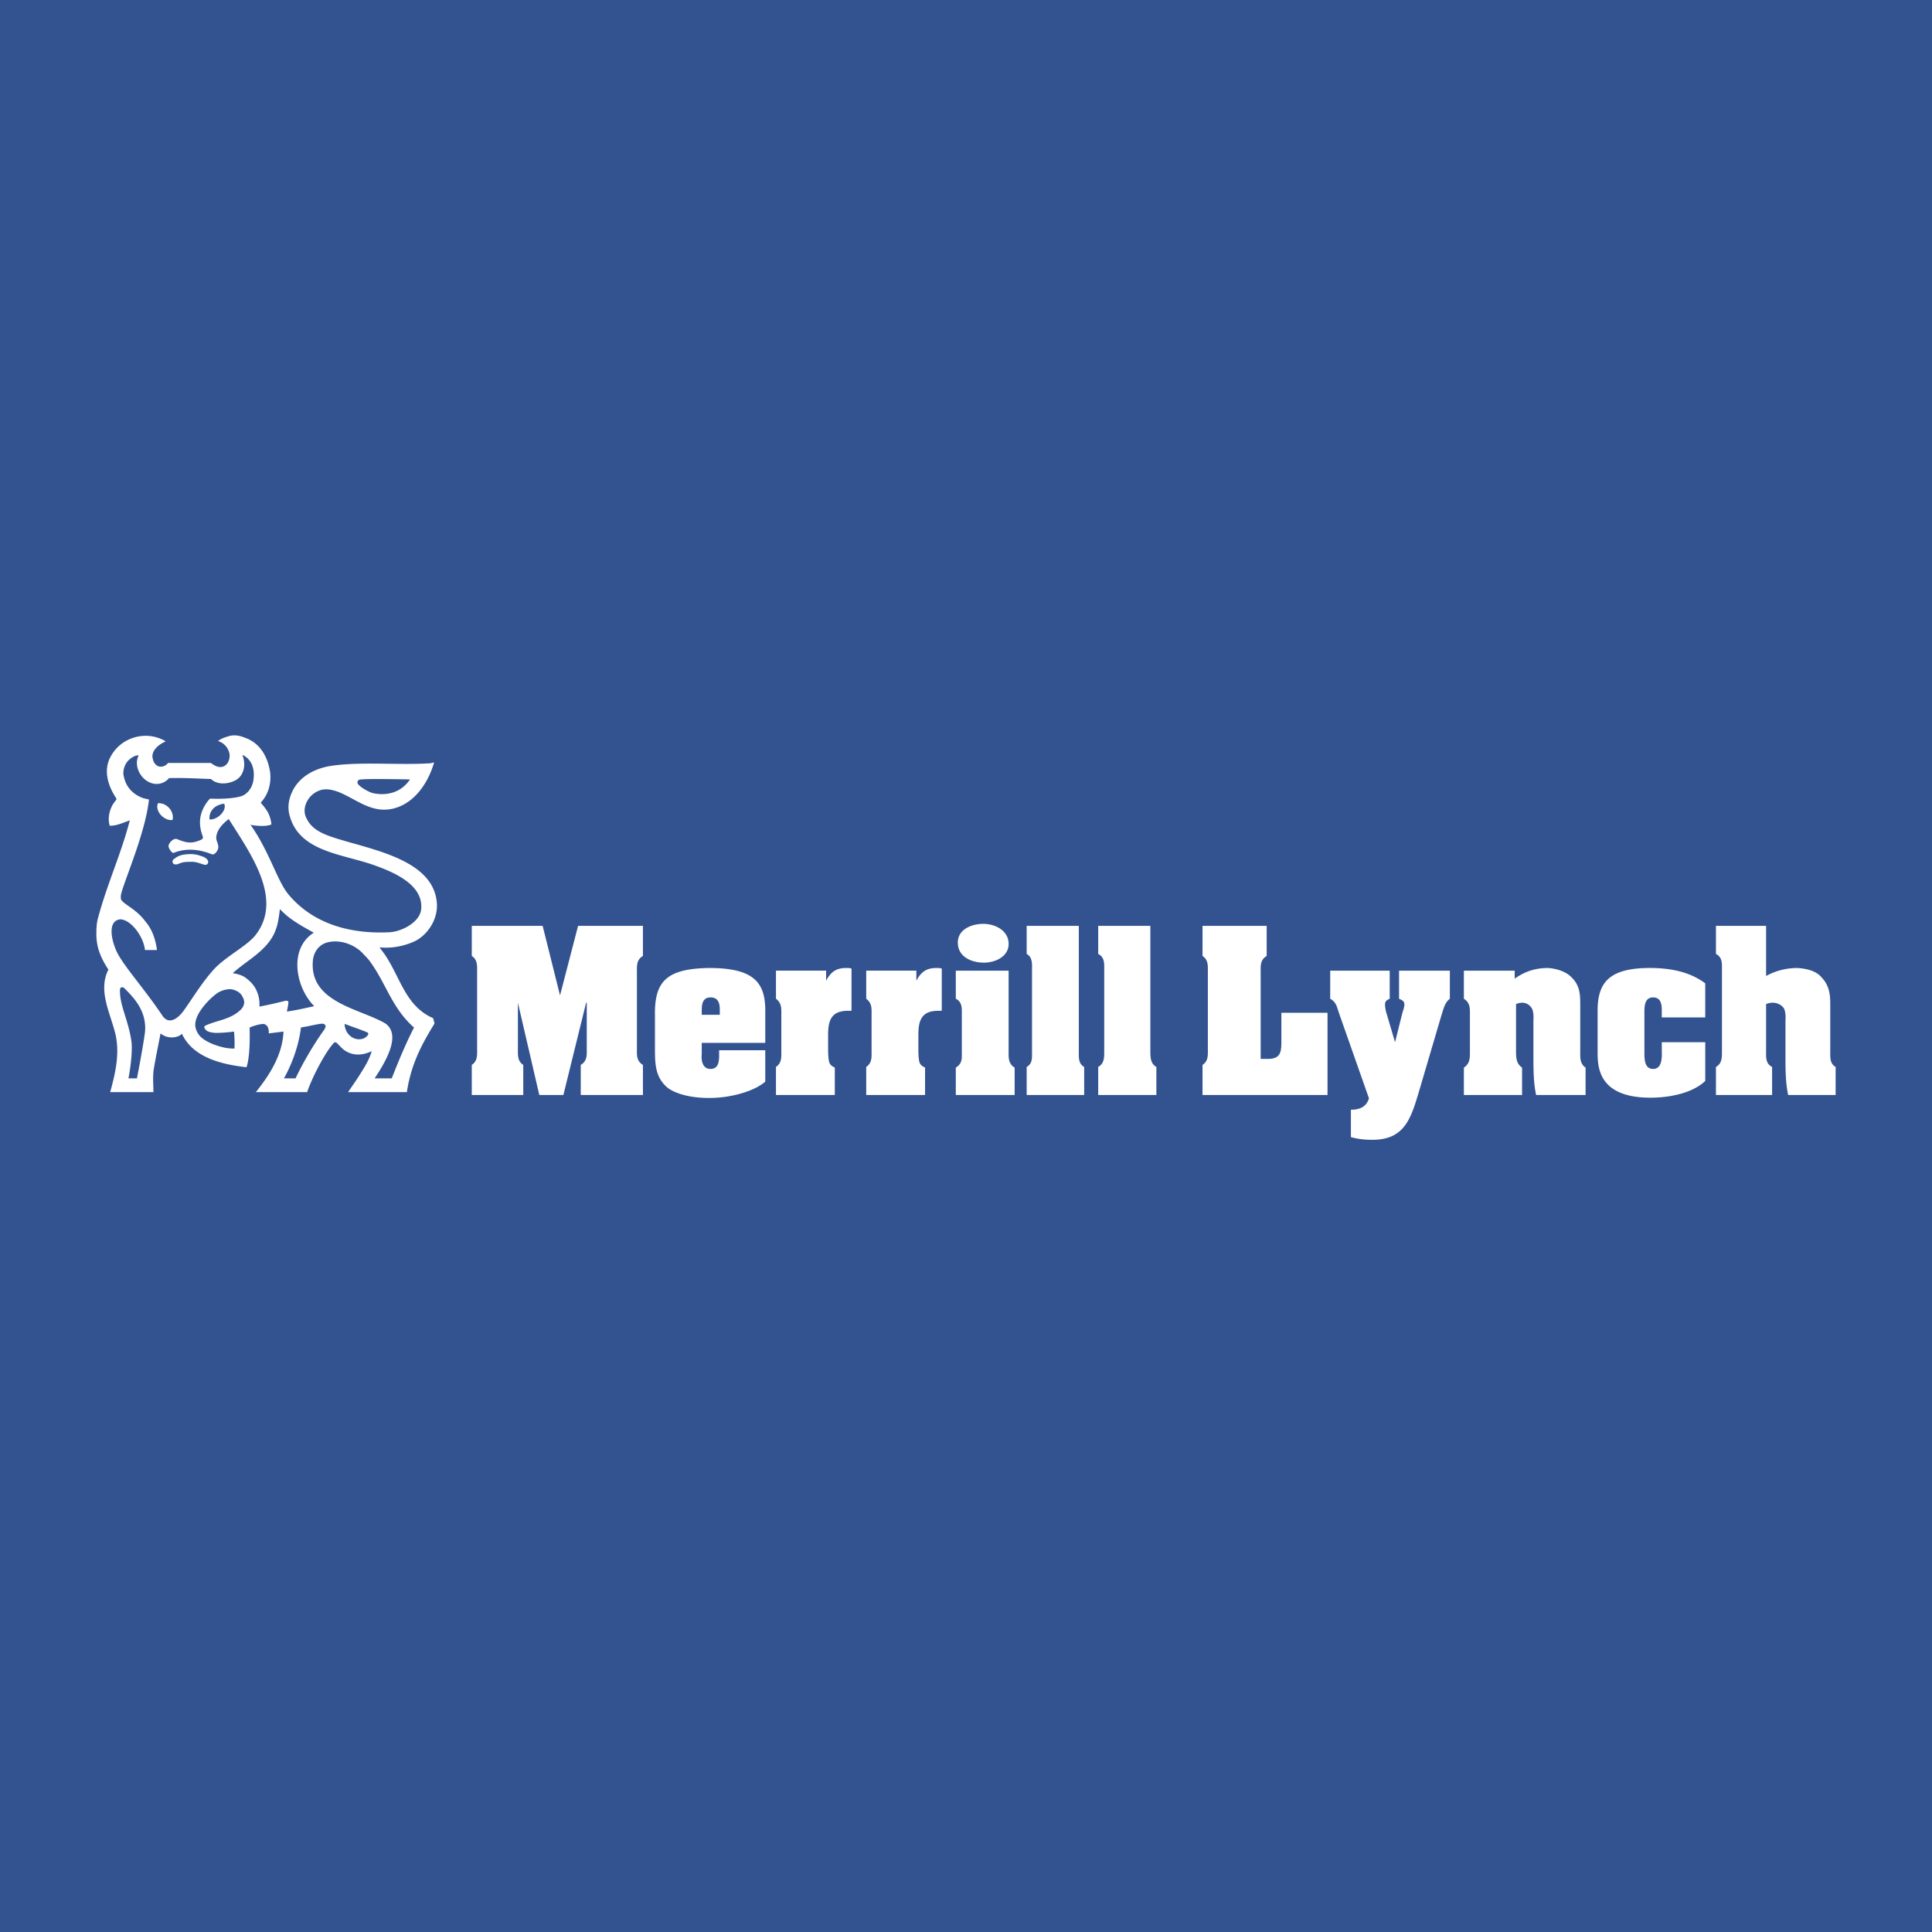 <svg xmlns="http://www.w3.org/2000/svg" width="2500" height="2500" viewBox="0 0 192.756 192.756"><g fill-rule="evenodd" clip-rule="evenodd"><path fill="#325390" d="M0 0h192.756v192.756H0V0z"/><path d="M55.874 99.311l1.801-6.937h6.47v3.001c-.667.4-.6 1-.6 1.667v7.537c0 .668-.067 1.268.6 1.668v3.002h-6.203v-3.002c.667-.4.6-1 .6-1.668v-4.535h-.066l-2.268 9.205h-2.401l-2.135-9.205v4.535c0 .668-.066 1.268.533 1.668v3.002h-5.136v-3.002c.601-.4.533-1 .533-1.668v-7.537c0-.667.067-1.267-.533-1.667v-3.001h7.071l1.734 6.937zM70.748 96.576c-4.336.066-5.47 1.4-5.403 4.803v3.334c0 1.535.066 2.869 1.334 3.869 1.067.734 2.935 1.066 4.869.934 1.868-.133 3.802-.732 4.803-1.6v-3.135h-4.603v.467c0 .666-.067 1.4-.867 1.4s-.934-.867-.867-1.469v-1.133h6.337v-2.936c.066-3.001-1.001-4.534-5.603-4.534zm1.067 4.668h-1.801v-.467c0-.533.067-1.266.867-1.266.867 0 .934.732.934 1.266v.467zM82.421 97.844c.466-.867 1-1.268 2-1.268.2 0 .4 0 .534.066v4.203h-.333c-1.667 0-2.001.934-2.001 2.4v1.201c0 .4 0 .934.067 1.334s.2.533.601.732v2.736h-5.87v-2.803c.6-.4.534-1 .534-1.666v-3.469c0-.668.066-1.201-.534-1.668v-2.801h5.003v1.003h-.001zM91.425 97.844c.467-.867 1.001-1.268 2.001-1.268.2 0 .4 0 .534.066v4.203h-.334c-1.667 0-2 .934-2 2.4v1.201c0 .4 0 .934.066 1.334.067.4.2.533.602.732v2.736h-5.871v-2.803c.6-.4.534-1 .534-1.666v-3.469c0-.668.066-1.201-.534-1.668v-2.801h5.002v1.003zM100.631 104.848c0 .6-.068 1.268.6 1.666v2.736h-5.87v-2.736c.667-.398.601-.934.601-1.6v-3.67c0-.6.066-1.266-.601-1.6v-2.801h5.27v8.005zM95.561 94.042c0-1.334 1.4-1.868 2.535-1.868 1.201 0 2.535.667 2.535 2.001 0 1.268-1.334 1.868-2.469 1.868-1.267 0-2.601-.601-2.601-2.001zM107.633 104.848c0 .6-.066 1.268.535 1.6v2.803h-5.736v-2.803c.6-.332.533-.934.533-1.533v-8.137c0-.602.066-1.269-.533-1.602v-2.801h5.201v12.473zM119.975 109.25v-3.002c.6-.4.533-1 .533-1.668v-7.537c0-.667.066-1.267-.533-1.667v-3.001h6.402v3.001c-.666.4-.6 1-.6 1.667v8.604h.732c1.334 0 1.334-.799 1.334-1.867v-2.734h4.604v8.205h-12.472v-.001zM139.584 96.844h5.068v2.801c-.533.4-.666 1.133-.865 1.734l-2.201 7.471c-.803 2.668-1.402 4.869-4.67 4.869-.734 0-1.4-.068-2.135-.268v-2.734c.867 0 1.533-.268 1.801-1.135l-3.002-8.537c-.199-.6-.266-1.066-.865-1.4v-2.801h5.936v2.801c-.268.133-.467.199-.467.6 0 .201.066.602.133.801l.867 2.936.734-2.936c.066-.199.199-.6.199-.801 0-.4-.266-.467-.533-.6v-2.801zM151.123 97.643c1.201-.865 2.334-1.066 3.336-1.066.934.066 1.801.4 2.268.867.867.801.934 1.668.934 2.734v4.67c0 .6-.066 1.268.533 1.666v2.736h-4.936c-.268-1.268-.268-2.602-.268-3.869v-3.602c0-.066.066-.668-.133-1.135-.268-.467-.801-.801-1.602-.467v4.67c0 .6 0 1.268.602 1.666v2.736h-5.805v-2.736c.602-.398.602-.934.602-1.6v-3.736c0-.666 0-1.133-.602-1.533v-2.801h5.07v.8h.001zM165.797 101.111c0-.6.068-1.6-.867-1.6-.867 0-.867.934-.867 1.533v3.936c0 .666 0 1.668.867 1.668 1 0 .867-1.4.867-2.002v-.666h4.336v3.867c-1.334 1.268-3.668 1.668-5.469 1.668-5.203 0-5.27-3.068-5.27-4.535v-4.135c0-2.67 1-4.27 5.201-4.27 1.936 0 3.938.332 5.537 1.533v3.402h-4.336v-.399h.001zM176.203 97.377c1.066-.6 2.201-.801 3.135-.801 1 .066 1.867.332 2.334.867.801.801.934 1.668.934 2.734v4.67c0 .6-.066 1.268.535 1.6v2.803h-4.736c-.268-1.268-.268-2.602-.268-3.869v-3.602c0-.066.066-.668-.133-1.135-.268-.467-1-.801-1.801-.467v4.67c0 .6-.066 1.268.6 1.6v2.803h-5.602v-2.803c.6-.332.6-.934.6-1.533v-8.137c0-.602.066-1.269-.6-1.602v-2.801h5.002v5.003zM114.771 104.848c0 .6 0 1.268.6 1.6v2.803h-5.803v-2.803c.6-.332.6-.934.6-1.533v-8.137c0-.602.066-1.269-.6-1.602v-2.801h5.203v12.473zM43.352 102.119l-.133-.533c-2.757-1.201-3.246-4.002-4.802-6.315-.178-.268-.579-.756-.534-.756 1.2.133 2.535-.133 3.602-.661 1.245-.667 2.268-2.224 2.09-3.868-.444-4.446-7.063-5.292-10.621-6.537-1.112-.4-2.001-.889-2.445-1.957-.401-.978.266-2.172 1.244-2.573.667-.311 1.378-.133 2.001.089 1.69.667 3.157 2.039 5.151 1.728 2.268-.355 3.78-2.483 4.402-4.662-.356.044-.222.089-.578.089-2.979.178-6.619-.178-9.509.222-1.734.222-3.424 1.067-4.136 2.757-.311.711-.399 1.505-.178 2.261.979 3.557 5.158 3.78 8.354 4.891 2 .711 5.024 1.957 4.757 4.447-.133 1.245-1.868 2.179-3.113 2.268-3.417.178-7.419-.534-10.131-3.779-1.112-1.334-1.912-4.313-3.78-6.937.711.134 1.646.178 2.09-.045-.133-1.156-.622-1.601-1.068-2.172.756-.8 1.068-1.912.935-3.023-.222-1.512-.978-2.89-2.446-3.424-.533-.223-1.111-.356-1.683-.178-.312.089-.756.223-1.067.489.667.178 1.156.845 1.156 1.468 0 .578-.356 1.2-1.067 1.112 0 0-.356-.044-.8-.4h-4.27c-.489.578-1.022.311-1.022.311a.933.933 0 0 1-.489-.667c-.267-.755.489-1.467 1.245-1.779.044 0-.133-.133-.178-.133-1.868-.978-4.225-.267-5.247 1.557-.8 1.378-.355 2.935.534 4.269.044.089-.223.355-.356.578-.355.616-.533 1.417-.311 2.128.756 0 1.334-.312 2-.533-.844 3.29-2.267 6.358-3.156 9.693-.178.577-.178 1.2-.178 1.822.044 1.239.445 2.217 1.201 3.374-1.022 2 .089 4.135.623 6.137.578 2.045.089 4.135-.445 6.084h4.313c0-.666-.089-1.594.044-2.35.223-1.334.4-2.09.667-3.512.578.531 1.645.531 2.134.043 1.111 2.4 4.046 3.068 6.44 3.336 0 0 .4-.891.312-3.959.711-.311 1.29-.355 1.29-.355s.667-.088.622.936c.4-.045 1.467-.18 1.467-.18-.089 2.27-1.334 4.27-2.757 6.041h5.113c.623-1.771 1.868-3.994 2.534-4.752.223-.311.356-.266.579 0 .444.445.622.668 1.245.891.712.221 1.423.09 2.09-.223-.267.889-.667 1.512-1.112 2.223-.445.713-.8 1.195-1.245 1.861h5.863c.403-2.664 1.381-4.619 2.759-6.842zm-28.89-7.337h1.201c-.266-1.906-.978-2.617-1.289-3.017-1.023-1.291-2.446-1.69-2.312-2.223-.223-.489 2.4-6.003 2.801-9.776a10.296 10.296 0 0 1-.578-.134c-.979-.355-1.689-1.066-1.912-2.089-.133-.399-.045-.889.133-1.245.223-.489.89-.977 1.334-.933-.534 1.022.178 2.401 1.245 2.756a1.604 1.604 0 0 0 1.778-.489c1.379-.044 2.802.045 4.181.089.622.578 1.6.534 2.35.178.889-.4 1.2-1.512.8-2.534 0-.044.133 0 .178.044.8.489 1.022 1.378.934 2.223-.045.801-.534 1.602-1.29 1.823 0 0-.972.312-3.062.223-.89.927-.979 1.995-.979 1.995-.088.667.089 1.334.223 1.689.089.222.044.311-.089.4-.889.4-1.379.4-2.445-.044-.4-.134-.845.444-.845.667-.045.223.355.756.488.711 1.112-.445 2.402-.445 3.824.134.268.088.534-.267.623-.534.133-.4-.223-.8-.178-1.2.088-.756.667-1.334 1.245-1.779 2.217 3.513 5.507 8.048 2.617 11.649-.889 1.061-2.929 2.083-4.084 3.329-1.201 1.334-1.957 2.625-3.024 4.135-.445.623-1.423 1.557-2.135.49-1.734-2.58-3.468-4.49-4.357-6.003-.623-1.061-1.289-3.462.178-3.595 1.068.043 2.314 1.732 2.446 3.06zm-2.045 3.823c.934.934 2.4 2.4 2.001 4.713 0 0-.222 1.557-.756 4.27h-.845c.444-2.357.311-3.557.311-3.557-.267-2.18-1.245-3.781-1.156-5.336.046-.222.268-.267.445-.09zm11.6 2.135c-1.017.979-2.261 1.021-3.462 1.557-.4.133 0 .533.222.621.268.09.579.135.801.135 0 0 .8 0 1.772-.135.089 1.023.044 1.689.044 1.689-.661.045-1.505-.178-2.172-.443-.845-.355-1.467-.756-1.689-1.557-.4-1.334 1.6-3.201 2.268-3.602.4-.223 1.022-.4 1.467-.268.439.135.794.355.973.801.22.401.132.847-.224 1.202zm4.446-.888c-.89.221-1.646.398-2.58.576a3.307 3.307 0 0 0-.4-1.822c-.222-.4-.533-.711-.933-1.021-.356-.268-.756-.4-1.328-.49 1.238-1.156 3.15-2.09 4.04-3.773.444-.845.533-1.6.667-2.623.933 1.022 2.179 1.689 3.379 2.356-2.534 1.594-1.823 5.464.044 7.331-.844.178-1.734.4-2.712.533-.044 0 .089-.4.133-.889.046-.135-.132-.223-.31-.178zm7.87-4.581c.178.177.312.311.489.533 1.684 2.223 2.217 4.713 4.484 6.713-.845 1.646-1.556 3.381-2.223 5.07h-1.689c0-.045.044-.09.044-.09 1.022-1.557 2.624-4.225 1.022-5.379-2.572-1.514-7.641-2.09-7.241-6.315.088-.801.578-1.55 1.422-1.772 1.291-.355 2.847.223 3.692 1.24zm-.666-17.196c0-.222.133-.311.4-.311 0 0 .534-.089 4.841 0-1.423 2.09-3.818 1.334-3.818 1.334-.49-.178-1.423-.711-1.423-1.023zm-19.915 2.091c0-.089.355 0 .534.044.667.26 1.067.927.934 1.594-.845.134-1.779-.889-1.468-1.638zm6.137.133c.178-.089.489-.133.489-.089.267.661-.667 1.594-1.467 1.55-.09-.623.311-1.245.978-1.461zm-4.491 5.373c.267-.178.533-.4 1.289-.444.489-.044.889 0 1.378.178.489.134.89.489.623.801-.223.267-.845-.267-1.646-.223-.711 0-.844.045-1.289.223-.533.177-.711-.312-.355-.535zm15.022 16.58c.134.133.044.223-.044.445 0 0-1.556 2.09-2.89 4.891H28.33c1.512-2.713 1.69-5.07 1.69-5.07.444-.088.711-.133.711-.133 1.111-.223 1.556-.356 1.689-.133zm2.001.223c-.045-.135-.045-.312 0-.312.8.312 1.512.535 2.134.801.445.135 0 .49-.222.623-.889.354-1.734-.269-1.912-1.112z" fill="#fff"/></g></svg>